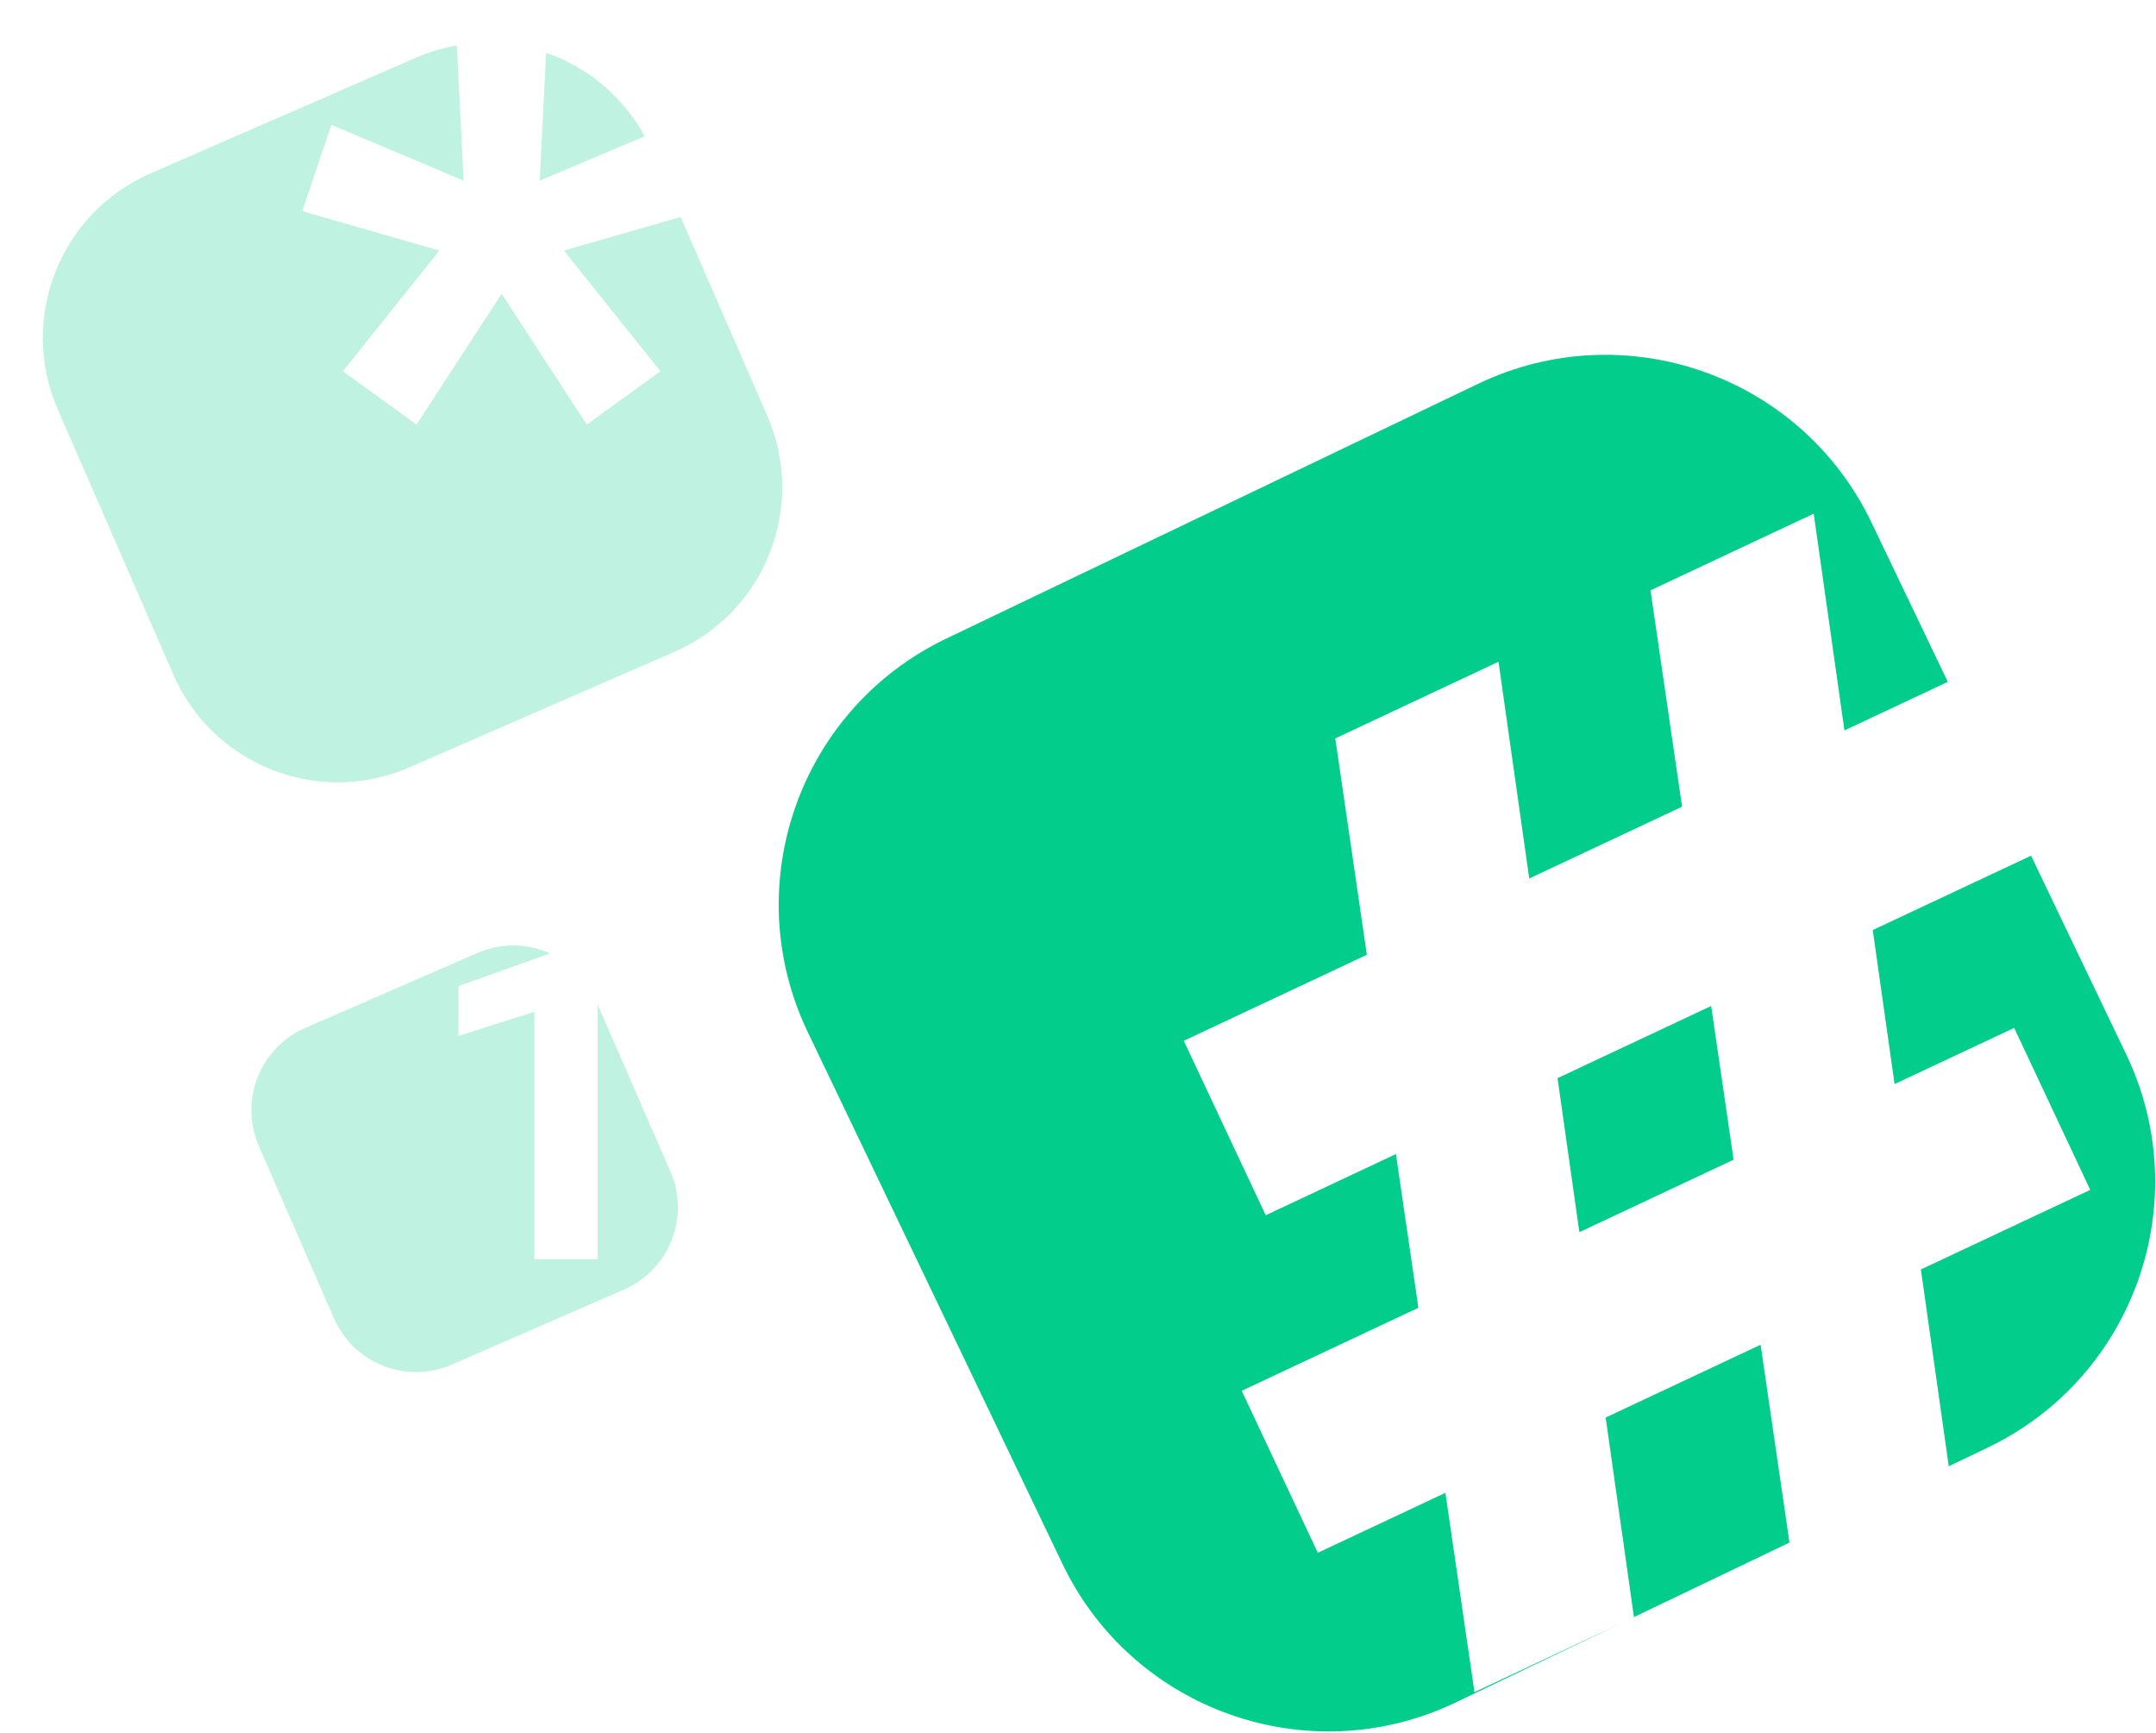 <?xml version="1.0" encoding="UTF-8"?> <svg xmlns="http://www.w3.org/2000/svg" width="601" height="483" viewBox="0 0 601 483" fill="none"><path d="M412.034 106.963C452.974 87.356 502.06 104.645 521.67 145.58L542.962 190.027L514.151 203.559L505.585 143.152L460.089 164.521L468.892 224.816L426.284 244.828L417.718 184.421L372.221 205.791L381.023 266.085L329.989 290.056L352.829 338.672L389.131 321.622L395.386 364.463L346.137 387.595L367.346 432.74L402.915 416.033L411.023 471.569L451.976 452.333L405.806 474.447C364.866 494.055 315.78 476.766 296.17 435.831L225.155 287.592C205.545 246.657 222.836 197.577 263.776 177.969L412.034 106.963ZM498.832 429.892L455.474 450.658L447.588 395.05L490.783 374.762L498.832 429.892ZM592.685 293.819C612.295 334.754 595.003 383.833 554.062 403.441L543.232 408.626L535.455 353.781L582.673 331.604L561.465 286.46L528.128 302.118L522.041 259.197L566.17 238.47L592.685 293.819ZM483.254 323.194L440.261 343.386L434.174 300.465L476.999 280.352L483.254 323.194Z" fill="#03CD8A"></path><path opacity="0.25" d="M129.22 50.348L92.392 34.769L84.247 58.846L122.491 69.822L95.579 103.459L116.117 118.329L139.843 81.86L163.568 118.329L184.107 103.459L157.194 69.822L189.74 60.48L213.871 115.846C224.904 141.16 213.325 170.624 188.01 181.654L114.127 213.847C88.812 224.877 59.345 213.298 48.312 187.983L16.119 114.118C5.086 88.804 16.665 59.34 41.98 48.31L115.862 16.116C119.629 14.475 123.489 13.334 127.365 12.665L129.22 50.348ZM152.219 14.716C163.635 18.678 173.593 26.74 179.717 37.974L150.467 50.348L152.219 14.716Z" fill="#03CD8A"></path><path opacity="0.25" d="M133.069 265.577C139.802 262.643 147.123 262.908 153.331 265.704L127.8 274.806V288.694L148.971 281.964V350.914H166.593V279.924L186.881 326.475C192.398 339.132 186.608 353.864 173.951 359.379L125.974 380.285C113.317 385.8 98.583 380.01 93.067 367.353L72.162 319.386C66.645 306.729 72.435 291.997 85.092 286.482L133.069 265.577Z" fill="#03CD8A"></path></svg> 